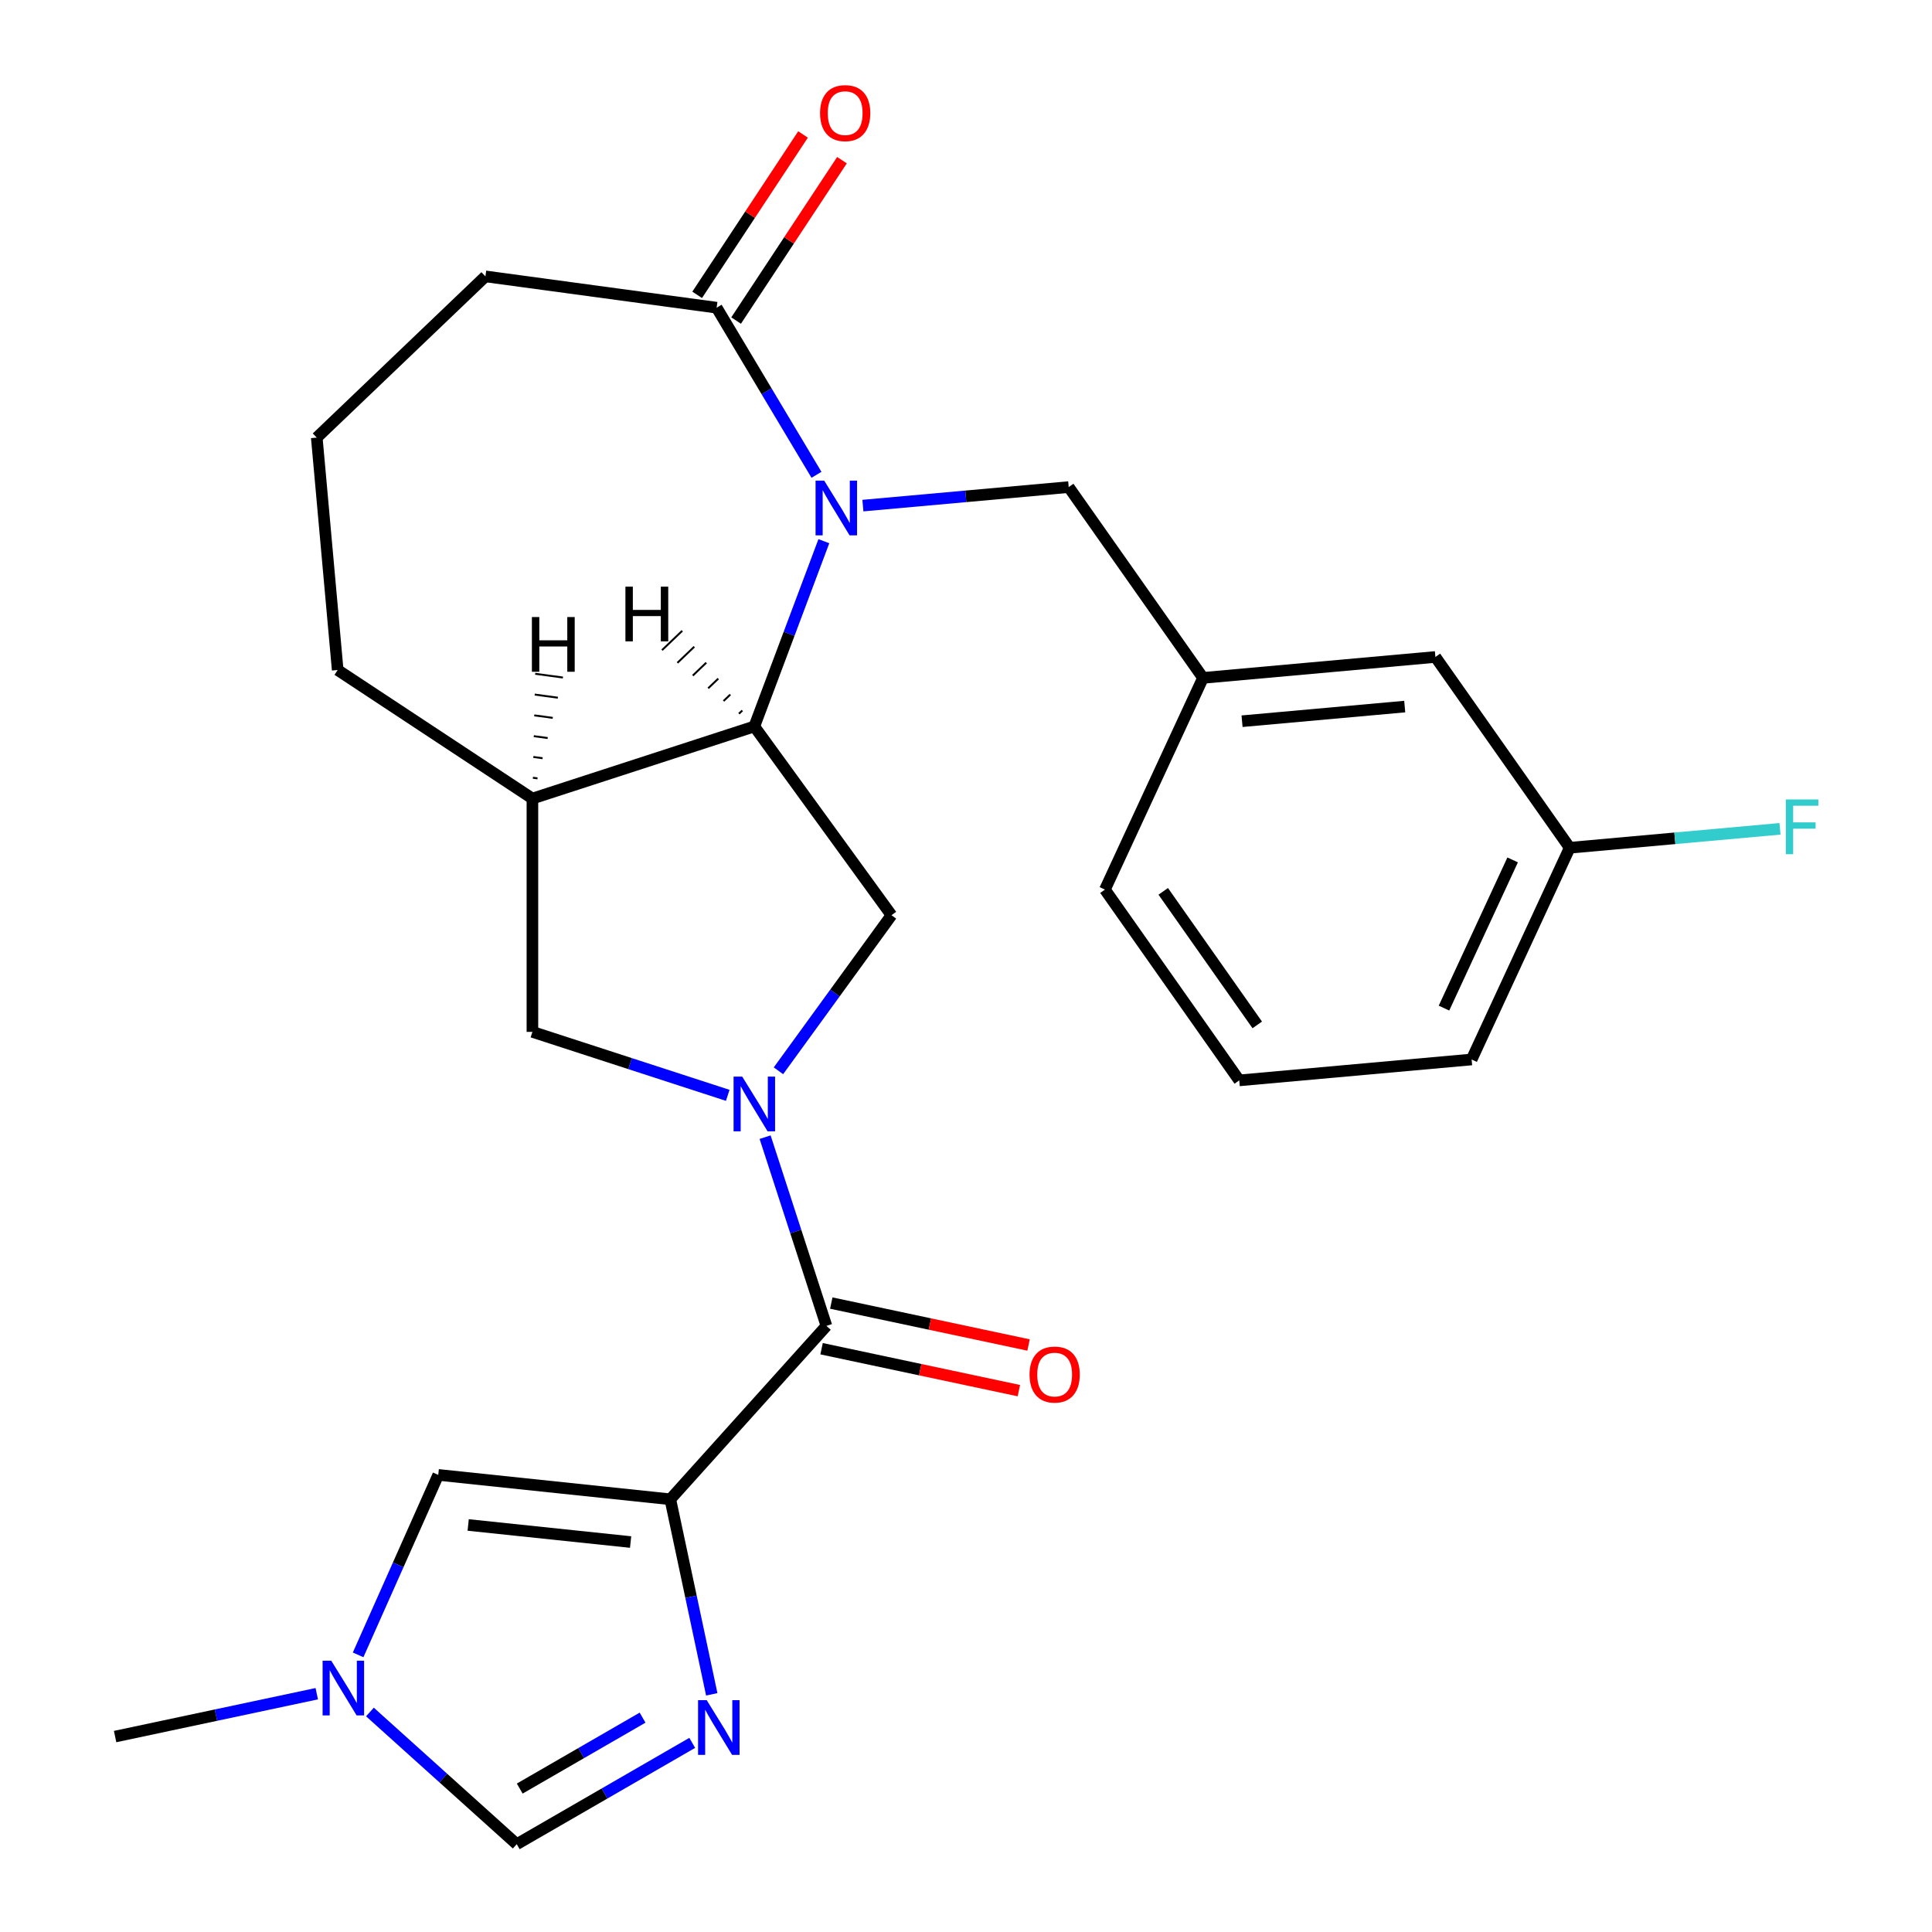 <?xml version='1.0' encoding='iso-8859-1'?>
<svg version='1.1' baseProfile='full'
              xmlns='http://www.w3.org/2000/svg'
                      xmlns:rdkit='http://www.rdkit.org/xml'
                      xmlns:xlink='http://www.w3.org/1999/xlink'
                  xml:space='preserve'
width='1000px' height='1000px' viewBox='0 0 1000 1000'>
<!-- END OF HEADER -->
<rect style='opacity:1.0;fill:#FFFFFF;stroke:none' width='1000' height='1000' x='0' y='0'> </rect>
<path class='bond-2' d='M 346.947,776.028 L 427.758,686.278' style='fill:none;fill-rule:evenodd;stroke:#000000;stroke-width:6px;stroke-linecap:butt;stroke-linejoin:miter;stroke-opacity:1' />
<path class='bond-3' d='M 346.947,776.028 L 357.676,826.505' style='fill:none;fill-rule:evenodd;stroke:#000000;stroke-width:6px;stroke-linecap:butt;stroke-linejoin:miter;stroke-opacity:1' />
<path class='bond-3' d='M 357.676,826.505 L 368.405,876.981' style='fill:none;fill-rule:evenodd;stroke:#0000FF;stroke-width:6px;stroke-linecap:butt;stroke-linejoin:miter;stroke-opacity:1' />
<path class='bond-6' d='M 346.947,776.028 L 226.838,763.405' style='fill:none;fill-rule:evenodd;stroke:#000000;stroke-width:6px;stroke-linecap:butt;stroke-linejoin:miter;stroke-opacity:1' />
<path class='bond-6' d='M 326.406,798.157 L 242.329,789.32' style='fill:none;fill-rule:evenodd;stroke:#000000;stroke-width:6px;stroke-linecap:butt;stroke-linejoin:miter;stroke-opacity:1' />
<path class='bond-0' d='M 396.02,588.598 L 411.889,637.438' style='fill:none;fill-rule:evenodd;stroke:#0000FF;stroke-width:6px;stroke-linecap:butt;stroke-linejoin:miter;stroke-opacity:1' />
<path class='bond-0' d='M 411.889,637.438 L 427.758,686.278' style='fill:none;fill-rule:evenodd;stroke:#000000;stroke-width:6px;stroke-linecap:butt;stroke-linejoin:miter;stroke-opacity:1' />
<path class='bond-5' d='M 402.919,554.239 L 432.172,513.976' style='fill:none;fill-rule:evenodd;stroke:#0000FF;stroke-width:6px;stroke-linecap:butt;stroke-linejoin:miter;stroke-opacity:1' />
<path class='bond-5' d='M 432.172,513.976 L 461.425,473.713' style='fill:none;fill-rule:evenodd;stroke:#000000;stroke-width:6px;stroke-linecap:butt;stroke-linejoin:miter;stroke-opacity:1' />
<path class='bond-9' d='M 376.679,566.948 L 326.128,550.523' style='fill:none;fill-rule:evenodd;stroke:#0000FF;stroke-width:6px;stroke-linecap:butt;stroke-linejoin:miter;stroke-opacity:1' />
<path class='bond-9' d='M 326.128,550.523 L 275.578,534.098' style='fill:none;fill-rule:evenodd;stroke:#000000;stroke-width:6px;stroke-linecap:butt;stroke-linejoin:miter;stroke-opacity:1' />
<path class='bond-1' d='M 426.426,280.117 L 408.432,328.062' style='fill:none;fill-rule:evenodd;stroke:#0000FF;stroke-width:6px;stroke-linecap:butt;stroke-linejoin:miter;stroke-opacity:1' />
<path class='bond-1' d='M 408.432,328.062 L 390.438,376.007' style='fill:none;fill-rule:evenodd;stroke:#000000;stroke-width:6px;stroke-linecap:butt;stroke-linejoin:miter;stroke-opacity:1' />
<path class='bond-7' d='M 422.61,245.758 L 396.77,202.51' style='fill:none;fill-rule:evenodd;stroke:#0000FF;stroke-width:6px;stroke-linecap:butt;stroke-linejoin:miter;stroke-opacity:1' />
<path class='bond-7' d='M 396.77,202.51 L 370.931,159.262' style='fill:none;fill-rule:evenodd;stroke:#000000;stroke-width:6px;stroke-linecap:butt;stroke-linejoin:miter;stroke-opacity:1' />
<path class='bond-12' d='M 446.633,261.699 L 499.896,256.906' style='fill:none;fill-rule:evenodd;stroke:#0000FF;stroke-width:6px;stroke-linecap:butt;stroke-linejoin:miter;stroke-opacity:1' />
<path class='bond-12' d='M 499.896,256.906 L 553.158,252.112' style='fill:none;fill-rule:evenodd;stroke:#000000;stroke-width:6px;stroke-linecap:butt;stroke-linejoin:miter;stroke-opacity:1' />
<path class='bond-13' d='M 425.247,698.091 L 476.303,708.944' style='fill:none;fill-rule:evenodd;stroke:#000000;stroke-width:6px;stroke-linecap:butt;stroke-linejoin:miter;stroke-opacity:1' />
<path class='bond-13' d='M 476.303,708.944 L 527.36,719.796' style='fill:none;fill-rule:evenodd;stroke:#FF0000;stroke-width:6px;stroke-linecap:butt;stroke-linejoin:miter;stroke-opacity:1' />
<path class='bond-13' d='M 430.269,674.465 L 481.325,685.317' style='fill:none;fill-rule:evenodd;stroke:#000000;stroke-width:6px;stroke-linecap:butt;stroke-linejoin:miter;stroke-opacity:1' />
<path class='bond-13' d='M 481.325,685.317 L 532.382,696.17' style='fill:none;fill-rule:evenodd;stroke:#FF0000;stroke-width:6px;stroke-linecap:butt;stroke-linejoin:miter;stroke-opacity:1' />
<path class='bond-11' d='M 358.297,902.104 L 312.882,928.325' style='fill:none;fill-rule:evenodd;stroke:#0000FF;stroke-width:6px;stroke-linecap:butt;stroke-linejoin:miter;stroke-opacity:1' />
<path class='bond-11' d='M 312.882,928.325 L 267.466,954.545' style='fill:none;fill-rule:evenodd;stroke:#000000;stroke-width:6px;stroke-linecap:butt;stroke-linejoin:miter;stroke-opacity:1' />
<path class='bond-11' d='M 332.595,889.052 L 300.804,907.407' style='fill:none;fill-rule:evenodd;stroke:#0000FF;stroke-width:6px;stroke-linecap:butt;stroke-linejoin:miter;stroke-opacity:1' />
<path class='bond-11' d='M 300.804,907.407 L 269.014,925.761' style='fill:none;fill-rule:evenodd;stroke:#000000;stroke-width:6px;stroke-linecap:butt;stroke-linejoin:miter;stroke-opacity:1' />
<path class='bond-4' d='M 390.438,376.007 L 461.425,473.713' style='fill:none;fill-rule:evenodd;stroke:#000000;stroke-width:6px;stroke-linecap:butt;stroke-linejoin:miter;stroke-opacity:1' />
<path class='bond-27' d='M 390.438,376.007 L 275.578,413.328' style='fill:none;fill-rule:evenodd;stroke:#000000;stroke-width:6px;stroke-linecap:butt;stroke-linejoin:miter;stroke-opacity:1' />
<path class='bond-30' d='M 384.22,367.756 L 382.474,369.425' style='fill:none;fill-rule:evenodd;stroke:#000000;stroke-width:1.0px;stroke-linecap:butt;stroke-linejoin:miter;stroke-opacity:1' />
<path class='bond-30' d='M 378.001,359.505 L 374.51,362.843' style='fill:none;fill-rule:evenodd;stroke:#000000;stroke-width:1.0px;stroke-linecap:butt;stroke-linejoin:miter;stroke-opacity:1' />
<path class='bond-30' d='M 371.783,351.253 L 366.546,356.261' style='fill:none;fill-rule:evenodd;stroke:#000000;stroke-width:1.0px;stroke-linecap:butt;stroke-linejoin:miter;stroke-opacity:1' />
<path class='bond-30' d='M 365.565,343.002 L 358.581,349.679' style='fill:none;fill-rule:evenodd;stroke:#000000;stroke-width:1.0px;stroke-linecap:butt;stroke-linejoin:miter;stroke-opacity:1' />
<path class='bond-30' d='M 359.347,334.75 L 350.617,343.096' style='fill:none;fill-rule:evenodd;stroke:#000000;stroke-width:1.0px;stroke-linecap:butt;stroke-linejoin:miter;stroke-opacity:1' />
<path class='bond-30' d='M 353.128,326.499 L 342.653,336.514' style='fill:none;fill-rule:evenodd;stroke:#000000;stroke-width:1.0px;stroke-linecap:butt;stroke-linejoin:miter;stroke-opacity:1' />
<path class='bond-10' d='M 226.838,763.405 L 206.101,809.98' style='fill:none;fill-rule:evenodd;stroke:#000000;stroke-width:6px;stroke-linecap:butt;stroke-linejoin:miter;stroke-opacity:1' />
<path class='bond-10' d='M 206.101,809.98 L 185.364,856.555' style='fill:none;fill-rule:evenodd;stroke:#0000FF;stroke-width:6px;stroke-linecap:butt;stroke-linejoin:miter;stroke-opacity:1' />
<path class='bond-14' d='M 381.01,165.915 L 408.408,124.409' style='fill:none;fill-rule:evenodd;stroke:#000000;stroke-width:6px;stroke-linecap:butt;stroke-linejoin:miter;stroke-opacity:1' />
<path class='bond-14' d='M 408.408,124.409 L 435.806,82.903' style='fill:none;fill-rule:evenodd;stroke:#FF0000;stroke-width:6px;stroke-linecap:butt;stroke-linejoin:miter;stroke-opacity:1' />
<path class='bond-14' d='M 360.851,152.609 L 388.249,111.103' style='fill:none;fill-rule:evenodd;stroke:#000000;stroke-width:6px;stroke-linecap:butt;stroke-linejoin:miter;stroke-opacity:1' />
<path class='bond-14' d='M 388.249,111.103 L 415.648,69.596' style='fill:none;fill-rule:evenodd;stroke:#FF0000;stroke-width:6px;stroke-linecap:butt;stroke-linejoin:miter;stroke-opacity:1' />
<path class='bond-28' d='M 370.931,159.262 L 251.253,143.051' style='fill:none;fill-rule:evenodd;stroke:#000000;stroke-width:6px;stroke-linecap:butt;stroke-linejoin:miter;stroke-opacity:1' />
<path class='bond-8' d='M 275.578,413.328 L 275.578,534.098' style='fill:none;fill-rule:evenodd;stroke:#000000;stroke-width:6px;stroke-linecap:butt;stroke-linejoin:miter;stroke-opacity:1' />
<path class='bond-19' d='M 275.578,413.328 L 174.786,346.795' style='fill:none;fill-rule:evenodd;stroke:#000000;stroke-width:6px;stroke-linecap:butt;stroke-linejoin:miter;stroke-opacity:1' />
<path class='bond-31' d='M 278.211,402.888 L 275.818,402.563' style='fill:none;fill-rule:evenodd;stroke:#000000;stroke-width:1.0px;stroke-linecap:butt;stroke-linejoin:miter;stroke-opacity:1' />
<path class='bond-31' d='M 280.844,392.448 L 276.057,391.799' style='fill:none;fill-rule:evenodd;stroke:#000000;stroke-width:1.0px;stroke-linecap:butt;stroke-linejoin:miter;stroke-opacity:1' />
<path class='bond-31' d='M 283.477,382.008 L 276.296,381.035' style='fill:none;fill-rule:evenodd;stroke:#000000;stroke-width:1.0px;stroke-linecap:butt;stroke-linejoin:miter;stroke-opacity:1' />
<path class='bond-31' d='M 286.11,371.568 L 276.536,370.271' style='fill:none;fill-rule:evenodd;stroke:#000000;stroke-width:1.0px;stroke-linecap:butt;stroke-linejoin:miter;stroke-opacity:1' />
<path class='bond-31' d='M 288.743,361.128 L 276.775,359.507' style='fill:none;fill-rule:evenodd;stroke:#000000;stroke-width:1.0px;stroke-linecap:butt;stroke-linejoin:miter;stroke-opacity:1' />
<path class='bond-31' d='M 291.376,350.688 L 277.014,348.743' style='fill:none;fill-rule:evenodd;stroke:#000000;stroke-width:1.0px;stroke-linecap:butt;stroke-linejoin:miter;stroke-opacity:1' />
<path class='bond-21' d='M 163.957,876.659 L 111.77,887.751' style='fill:none;fill-rule:evenodd;stroke:#0000FF;stroke-width:6px;stroke-linecap:butt;stroke-linejoin:miter;stroke-opacity:1' />
<path class='bond-21' d='M 111.77,887.751 L 59.584,898.844' style='fill:none;fill-rule:evenodd;stroke:#000000;stroke-width:6px;stroke-linecap:butt;stroke-linejoin:miter;stroke-opacity:1' />
<path class='bond-26' d='M 191.475,886.123 L 229.47,920.334' style='fill:none;fill-rule:evenodd;stroke:#0000FF;stroke-width:6px;stroke-linecap:butt;stroke-linejoin:miter;stroke-opacity:1' />
<path class='bond-26' d='M 229.47,920.334 L 267.466,954.545' style='fill:none;fill-rule:evenodd;stroke:#000000;stroke-width:6px;stroke-linecap:butt;stroke-linejoin:miter;stroke-opacity:1' />
<path class='bond-15' d='M 553.158,252.112 L 622.676,350.868' style='fill:none;fill-rule:evenodd;stroke:#000000;stroke-width:6px;stroke-linecap:butt;stroke-linejoin:miter;stroke-opacity:1' />
<path class='bond-16' d='M 622.676,350.868 L 742.961,340.043' style='fill:none;fill-rule:evenodd;stroke:#000000;stroke-width:6px;stroke-linecap:butt;stroke-linejoin:miter;stroke-opacity:1' />
<path class='bond-16' d='M 642.884,373.301 L 727.083,365.723' style='fill:none;fill-rule:evenodd;stroke:#000000;stroke-width:6px;stroke-linecap:butt;stroke-linejoin:miter;stroke-opacity:1' />
<path class='bond-24' d='M 622.676,350.868 L 571.909,460.451' style='fill:none;fill-rule:evenodd;stroke:#000000;stroke-width:6px;stroke-linecap:butt;stroke-linejoin:miter;stroke-opacity:1' />
<path class='bond-17' d='M 742.961,340.043 L 812.478,438.799' style='fill:none;fill-rule:evenodd;stroke:#000000;stroke-width:6px;stroke-linecap:butt;stroke-linejoin:miter;stroke-opacity:1' />
<path class='bond-18' d='M 812.478,438.799 L 866.901,433.901' style='fill:none;fill-rule:evenodd;stroke:#000000;stroke-width:6px;stroke-linecap:butt;stroke-linejoin:miter;stroke-opacity:1' />
<path class='bond-18' d='M 866.901,433.901 L 921.324,429.003' style='fill:none;fill-rule:evenodd;stroke:#33CCCC;stroke-width:6px;stroke-linecap:butt;stroke-linejoin:miter;stroke-opacity:1' />
<path class='bond-29' d='M 812.478,438.799 L 761.711,548.382' style='fill:none;fill-rule:evenodd;stroke:#000000;stroke-width:6px;stroke-linecap:butt;stroke-linejoin:miter;stroke-opacity:1' />
<path class='bond-29' d='M 782.947,445.083 L 747.41,521.791' style='fill:none;fill-rule:evenodd;stroke:#000000;stroke-width:6px;stroke-linecap:butt;stroke-linejoin:miter;stroke-opacity:1' />
<path class='bond-22' d='M 174.786,346.795 L 163.96,226.511' style='fill:none;fill-rule:evenodd;stroke:#000000;stroke-width:6px;stroke-linecap:butt;stroke-linejoin:miter;stroke-opacity:1' />
<path class='bond-20' d='M 251.253,143.051 L 163.96,226.511' style='fill:none;fill-rule:evenodd;stroke:#000000;stroke-width:6px;stroke-linecap:butt;stroke-linejoin:miter;stroke-opacity:1' />
<path class='bond-23' d='M 641.427,559.207 L 571.909,460.451' style='fill:none;fill-rule:evenodd;stroke:#000000;stroke-width:6px;stroke-linecap:butt;stroke-linejoin:miter;stroke-opacity:1' />
<path class='bond-23' d='M 650.751,530.49 L 602.088,461.361' style='fill:none;fill-rule:evenodd;stroke:#000000;stroke-width:6px;stroke-linecap:butt;stroke-linejoin:miter;stroke-opacity:1' />
<path class='bond-25' d='M 641.427,559.207 L 761.711,548.382' style='fill:none;fill-rule:evenodd;stroke:#000000;stroke-width:6px;stroke-linecap:butt;stroke-linejoin:miter;stroke-opacity:1' />
<path  class='atom-1' d='M 384.178 557.259
L 393.458 572.259
Q 394.378 573.739, 395.858 576.419
Q 397.338 579.099, 397.418 579.259
L 397.418 557.259
L 401.178 557.259
L 401.178 585.579
L 397.298 585.579
L 387.338 569.179
Q 386.178 567.259, 384.938 565.059
Q 383.738 562.859, 383.378 562.179
L 383.378 585.579
L 379.698 585.579
L 379.698 557.259
L 384.178 557.259
' fill='#0000FF'/>
<path  class='atom-2' d='M 426.614 248.778
L 435.894 263.778
Q 436.814 265.258, 438.294 267.938
Q 439.774 270.618, 439.854 270.778
L 439.854 248.778
L 443.614 248.778
L 443.614 277.098
L 439.734 277.098
L 429.774 260.698
Q 428.614 258.778, 427.374 256.578
Q 426.174 254.378, 425.814 253.698
L 425.814 277.098
L 422.134 277.098
L 422.134 248.778
L 426.614 248.778
' fill='#0000FF'/>
<path  class='atom-4' d='M 365.796 880
L 375.076 895
Q 375.996 896.48, 377.476 899.16
Q 378.956 901.84, 379.036 902
L 379.036 880
L 382.796 880
L 382.796 908.32
L 378.916 908.32
L 368.956 891.92
Q 367.796 890, 366.556 887.8
Q 365.356 885.6, 364.996 884.92
L 364.996 908.32
L 361.316 908.32
L 361.316 880
L 365.796 880
' fill='#0000FF'/>
<path  class='atom-11' d='M 171.456 859.574
L 180.736 874.574
Q 181.656 876.054, 183.136 878.734
Q 184.616 881.414, 184.696 881.574
L 184.696 859.574
L 188.456 859.574
L 188.456 887.894
L 184.576 887.894
L 174.616 871.494
Q 173.456 869.574, 172.216 867.374
Q 171.016 865.174, 170.656 864.494
L 170.656 887.894
L 166.976 887.894
L 166.976 859.574
L 171.456 859.574
' fill='#0000FF'/>
<path  class='atom-14' d='M 532.89 711.468
Q 532.89 704.668, 536.25 700.868
Q 539.61 697.068, 545.89 697.068
Q 552.17 697.068, 555.53 700.868
Q 558.89 704.668, 558.89 711.468
Q 558.89 718.348, 555.49 722.268
Q 552.09 726.148, 545.89 726.148
Q 539.65 726.148, 536.25 722.268
Q 532.89 718.388, 532.89 711.468
M 545.89 722.948
Q 550.21 722.948, 552.53 720.068
Q 554.89 717.148, 554.89 711.468
Q 554.89 705.908, 552.53 703.108
Q 550.21 700.268, 545.89 700.268
Q 541.57 700.268, 539.21 703.068
Q 536.89 705.868, 536.89 711.468
Q 536.89 717.188, 539.21 720.068
Q 541.57 722.948, 545.89 722.948
' fill='#FF0000'/>
<path  class='atom-15' d='M 424.463 58.55
Q 424.463 51.75, 427.823 47.95
Q 431.183 44.15, 437.463 44.15
Q 443.743 44.15, 447.103 47.95
Q 450.463 51.75, 450.463 58.55
Q 450.463 65.43, 447.063 69.35
Q 443.663 73.23, 437.463 73.23
Q 431.223 73.23, 427.823 69.35
Q 424.463 65.47, 424.463 58.55
M 437.463 70.03
Q 441.783 70.03, 444.103 67.15
Q 446.463 64.23, 446.463 58.55
Q 446.463 52.99, 444.103 50.19
Q 441.783 47.35, 437.463 47.35
Q 433.143 47.35, 430.783 50.15
Q 428.463 52.95, 428.463 58.55
Q 428.463 64.27, 430.783 67.15
Q 433.143 70.03, 437.463 70.03
' fill='#FF0000'/>
<path  class='atom-19' d='M 924.343 413.813
L 941.183 413.813
L 941.183 417.053
L 928.143 417.053
L 928.143 425.653
L 939.743 425.653
L 939.743 428.933
L 928.143 428.933
L 928.143 442.133
L 924.343 442.133
L 924.343 413.813
' fill='#33CCCC'/>
<path  class='atom-27' d='M 323.718 303.652
L 327.558 303.652
L 327.558 315.692
L 342.038 315.692
L 342.038 303.652
L 345.878 303.652
L 345.878 331.972
L 342.038 331.972
L 342.038 318.892
L 327.558 318.892
L 327.558 331.972
L 323.718 331.972
L 323.718 303.652
' fill='#000000'/>
<path  class='atom-28' d='M 275.306 319.382
L 279.146 319.382
L 279.146 331.422
L 293.626 331.422
L 293.626 319.382
L 297.466 319.382
L 297.466 347.702
L 293.626 347.702
L 293.626 334.622
L 279.146 334.622
L 279.146 347.702
L 275.306 347.702
L 275.306 319.382
' fill='#000000'/>
</svg>
